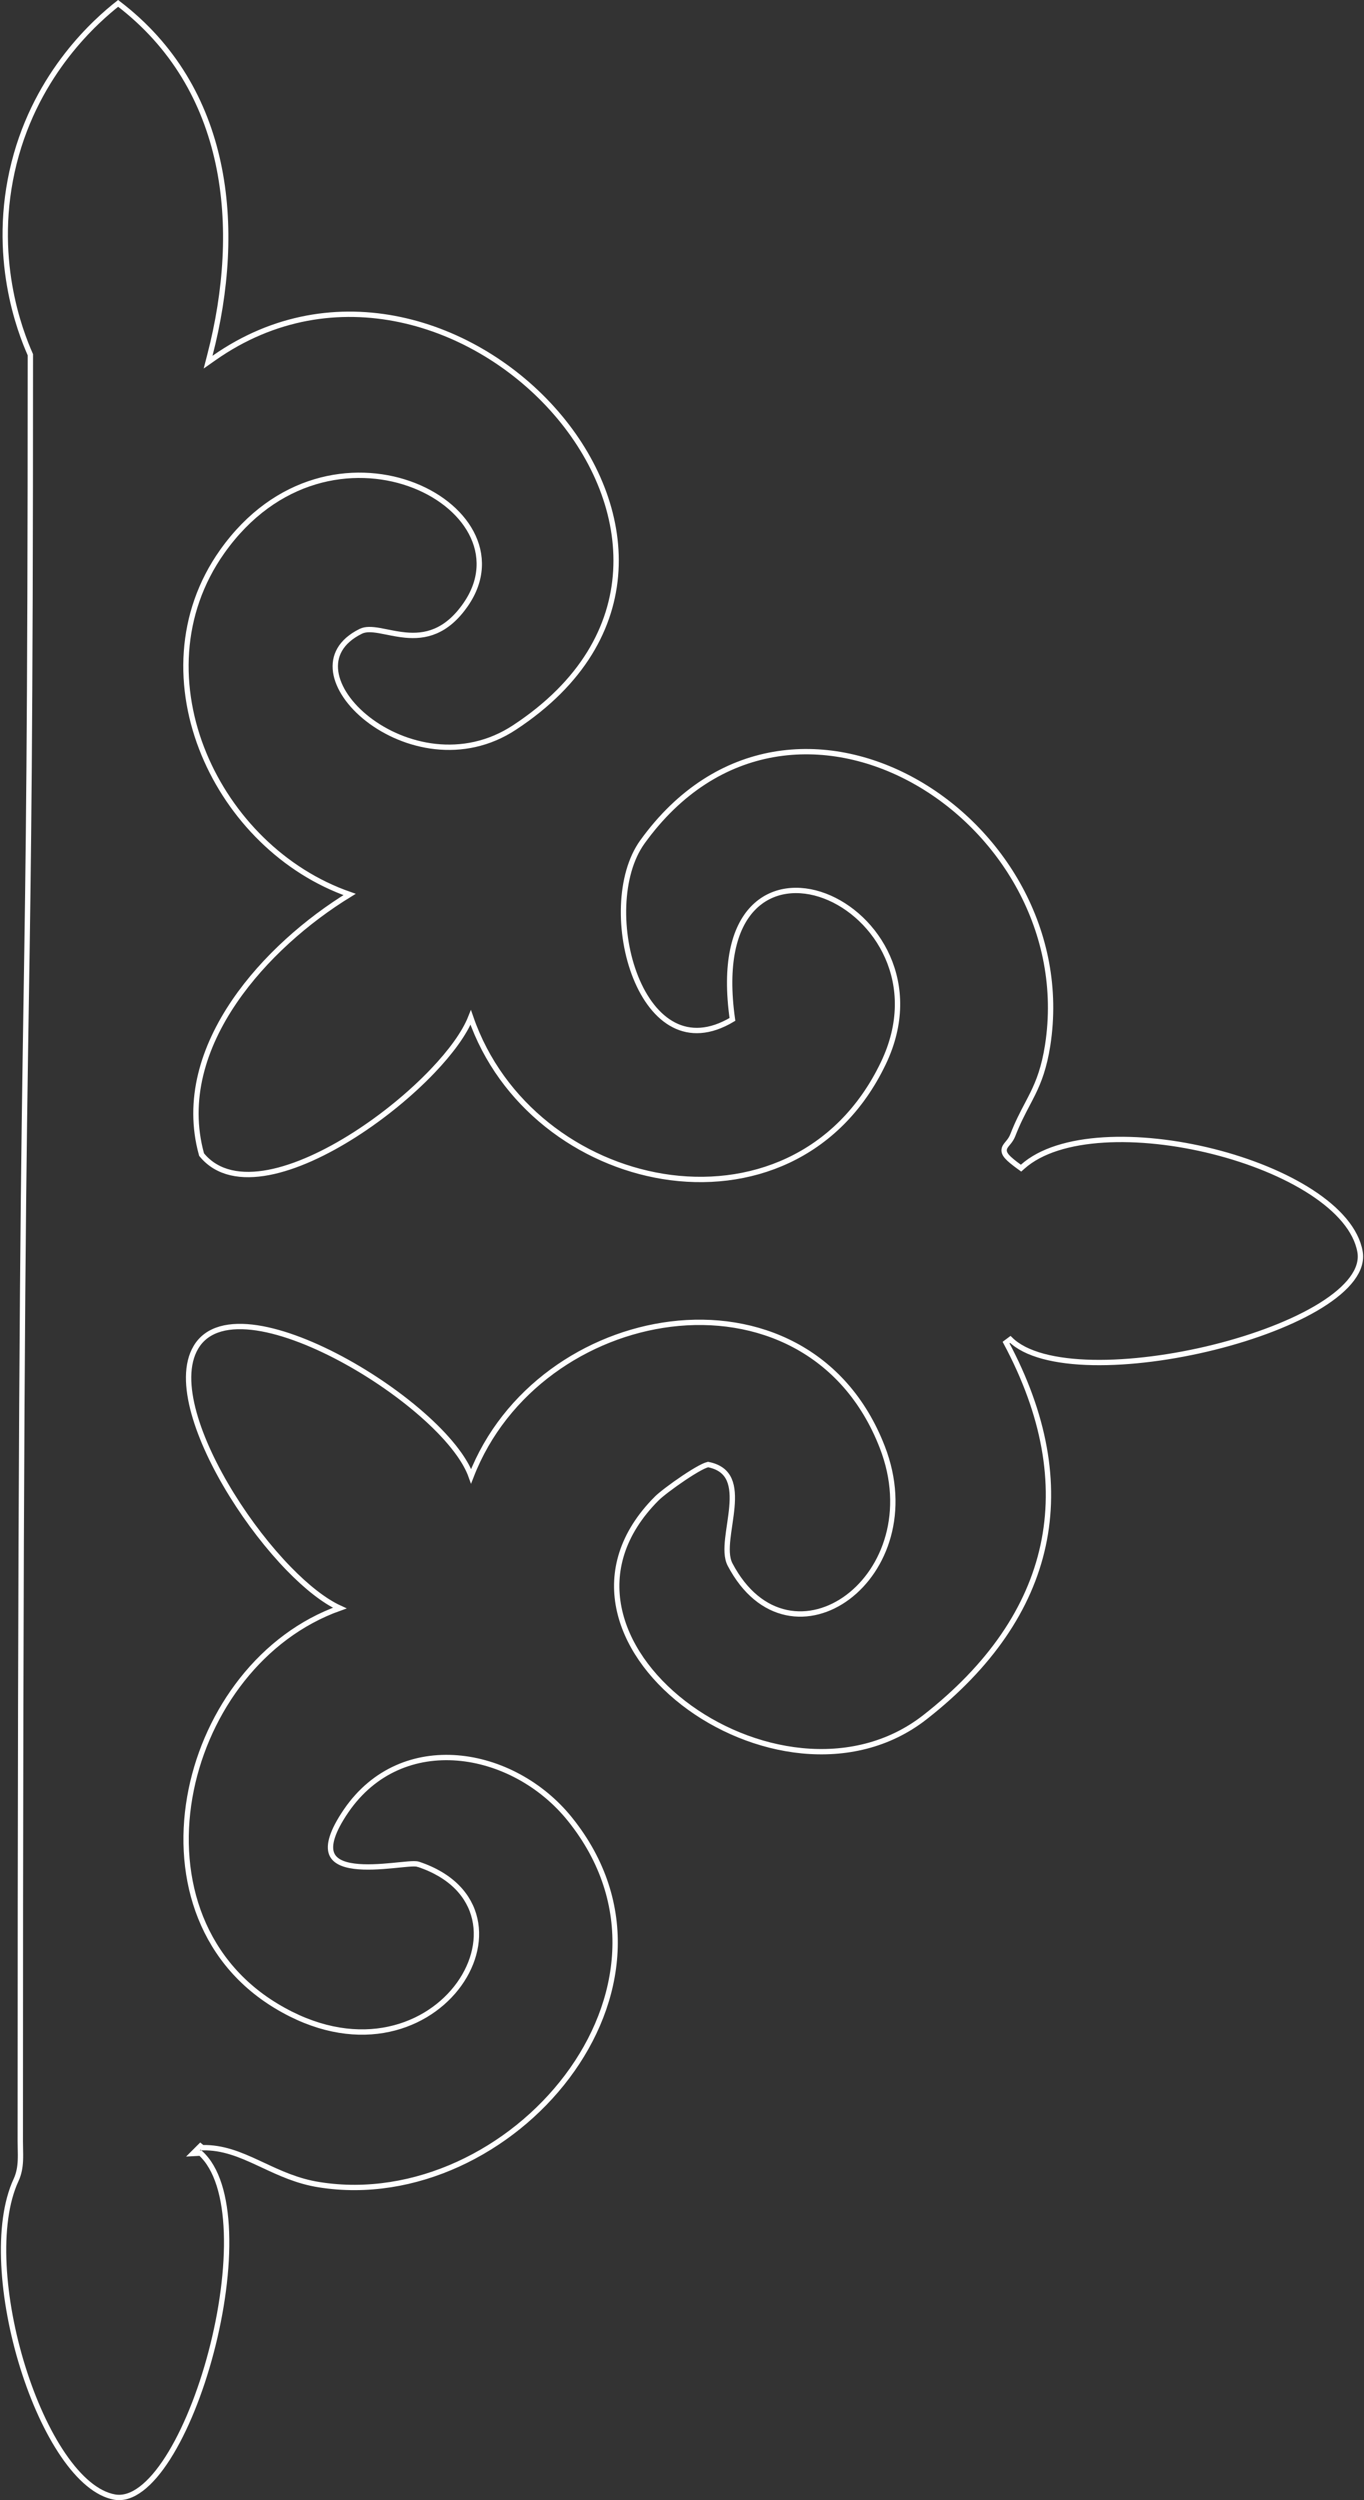 <?xml version="1.0" encoding="UTF-8"?> <svg xmlns="http://www.w3.org/2000/svg" width="766" height="1404" viewBox="0 0 766 1404" fill="none"><rect x="0" y="0" width="766" height="1404" fill="#333333" stroke="none"/><path d="M111.124 1206.58L108.34 1209.36L112.27 1209.14C112.369 1209.13 112.467 1209.13 112.565 1209.12C121.895 1217.56 126.473 1233.66 127.185 1253.6C127.916 1274.05 124.562 1298.1 118.568 1320.88C112.573 1343.67 103.965 1365.08 94.26 1380.28C89.405 1387.89 84.322 1393.87 79.219 1397.7C74.124 1401.52 69.134 1403.13 64.356 1402.28C54.472 1400.52 44.535 1391.91 35.511 1378.71C26.532 1365.57 18.656 1348.16 12.796 1329.36C6.938 1310.56 3.116 1290.45 2.209 1271.92C1.3 1253.36 3.321 1236.54 9.018 1224.24C10.694 1220.64 11.274 1217 11.447 1213.38C11.555 1211.11 11.503 1208.75 11.451 1206.4C11.422 1205.07 11.393 1203.75 11.393 1202.45C11.393 818.384 12.807 688.223 14.222 593.799C14.386 582.859 14.55 572.399 14.711 562.079C15.946 483.311 17.052 412.719 17.052 199.512L17.052 199.196L16.924 198.907C11.465 186.52 -5.357 144.163 7.922 91.486C20.852 40.214 54.616 11.161 66.339 1.894C128.824 49.525 136.479 127.556 117.88 199.438L116.858 203.384L120.194 201.041C187.428 153.815 267.735 180.533 312.263 231.894C334.506 257.55 347.675 289.215 345.83 320.64C343.989 352.005 327.178 383.37 288.99 408.496L288.989 408.497C260.106 427.558 226.793 419.596 206.556 403.837C196.426 395.949 189.796 386.275 188.514 377.332C187.878 372.892 188.556 368.631 190.767 364.787C192.984 360.933 196.804 357.391 202.628 354.514C205.284 353.22 208.727 353.373 213.117 354.126C214.465 354.357 215.905 354.646 217.412 354.949C220.627 355.595 224.144 356.301 227.718 356.635C233.054 357.134 238.782 356.847 244.578 354.382C250.379 351.915 256.116 347.323 261.568 339.43C271.122 325.601 271.094 311.321 264.627 299.141C258.203 287.042 245.498 277.131 229.861 271.632C198.52 260.61 154.995 267.154 124.805 309.721L124.805 309.721C100.037 344.684 99.398 386.971 114.558 423.518C129.304 459.066 159.045 489.319 196.321 502.304C172.762 516.734 148.433 537.745 131.641 562.392C114.181 588.019 104.775 617.732 113.121 648.076L113.206 648.388L113.413 648.637C122.141 659.142 135.739 661.306 150.877 658.415C166.026 655.522 183.067 647.523 199.257 637.179C215.463 626.824 230.916 614.055 242.892 601.519C253.038 590.898 260.827 580.302 264.359 571.39C281.431 620.799 325.777 653.06 372.303 660.64C420.26 668.454 470.702 650.059 496.047 597.108C517.539 552.3 491.927 514.035 463.175 503.152C448.774 497.701 433.326 499.043 422.71 510.207C412.269 521.188 406.899 541.276 411.324 572.464C398.457 580.148 387.464 580.177 378.522 575.61C369.28 570.889 361.933 561.109 357.018 548.903C352.113 536.724 349.707 522.312 350.211 508.609C350.716 494.89 354.132 482.035 360.715 472.861C381.685 443.746 407.587 428.423 434.296 423.713C461.03 418.999 488.7 424.897 513.194 438.457C562.217 465.595 598.22 523.24 588.356 586.996C586.371 599.56 583.407 607.195 580.004 614.129C579.004 616.168 577.95 618.172 576.864 620.238C574.267 625.179 571.482 630.476 568.784 637.461C568.086 639.255 567.156 640.508 566.286 641.573C566.168 641.718 566.044 641.867 565.919 642.017C565.606 642.394 565.286 642.78 565.022 643.135C564.642 643.646 564.258 644.248 564.053 644.949C563.583 646.561 564.22 648.035 565.537 649.54C566.832 651.02 569.042 652.836 572.43 655.293L573.408 656.003L574.31 655.197C584.438 646.146 600.711 641.348 619.827 640.17C638.897 638.994 660.568 641.437 681.247 646.637C701.929 651.838 721.535 659.775 736.501 669.532C751.518 679.322 761.596 690.764 763.758 702.88C764.652 707.938 763.047 713.061 759.223 718.18C755.389 723.315 749.389 728.345 741.737 733.102C726.44 742.61 704.854 750.83 681.827 756.568C658.809 762.303 634.46 765.533 613.672 765.124C603.278 764.92 593.817 763.807 585.877 761.665C577.923 759.52 571.601 756.372 567.369 752.175L564.99 753.947C586.603 794.36 593.416 832.668 585.785 867.956C578.152 903.245 556.029 935.719 519.38 964.376C478.64 996.181 421.244 985.356 383.774 956.322C365.073 941.83 351.532 922.936 347.548 902.831C343.579 882.806 349.046 861.375 368.75 841.571L368.751 841.571C371.019 839.289 377.571 834.291 384.1 829.919C387.347 827.744 390.535 825.76 393.124 824.372C394.421 823.676 395.534 823.149 396.409 822.822C396.846 822.658 397.193 822.557 397.454 822.504C397.684 822.458 397.778 822.465 397.779 822.464C404.306 823.789 407.739 826.924 409.521 830.977C411.362 835.164 411.526 840.523 411.01 846.393C410.754 849.307 410.336 852.291 409.902 855.261C409.845 855.649 409.789 856.037 409.732 856.424C409.355 858.99 408.981 861.54 408.715 863.968C408.113 869.461 407.998 874.773 409.983 878.573L409.985 878.576C418.335 894.476 429.656 903.032 441.63 905.567C453.58 908.097 465.92 904.574 476.22 896.835C496.824 881.355 509.502 848.883 495.498 812.705C474.36 758.049 424.97 737.576 376.584 743.601C329.672 749.442 283.495 780.195 264.569 828.994C263.177 825.101 260.916 821.013 257.991 816.844C253.853 810.946 248.322 804.798 241.844 798.697C228.887 786.495 212.042 774.391 194.693 764.772C177.36 755.162 159.418 747.971 144.267 745.692C129.2 743.424 116.294 745.958 109.999 756.647C104.504 765.938 104.958 779.145 108.957 793.57C112.975 808.067 120.67 824.142 130.153 839.462C139.641 854.79 150.957 869.424 162.268 881.035C172.077 891.105 181.989 899.013 190.78 903.058C146.77 918.742 116.489 960.515 107.383 1004.99C98.004 1050.78 111.022 1099.82 155.031 1126.43C198.975 1153.02 237.753 1139.79 256.206 1116.44C265.401 1104.81 269.582 1090.6 266.633 1077.62C263.668 1064.58 253.573 1053.12 234.898 1046.92L234.889 1046.92L234.879 1046.91C234.205 1046.7 233.331 1046.65 232.445 1046.65C231.517 1046.65 230.406 1046.71 229.17 1046.81C227.625 1046.93 225.818 1047.11 223.857 1047.31C222.697 1047.42 221.483 1047.55 220.238 1047.67C213.458 1048.31 205.575 1048.86 198.976 1048C192.26 1047.14 187.579 1044.92 186.116 1040.68C185.37 1038.52 185.359 1035.61 186.608 1031.66C187.858 1027.72 190.337 1022.85 194.422 1016.87C210.094 994.052 233.448 985.317 256.92 987.218C280.443 989.123 304.079 1001.72 320.063 1021.61C358.098 1068.96 349.875 1124.44 318.563 1166.1C287.211 1207.82 232.899 1235.41 179.274 1226.87L179.271 1226.87C167.04 1224.95 157.113 1220.3 147.572 1215.84C146.623 1215.4 145.677 1214.96 144.734 1214.52C134.805 1209.92 125.062 1205.81 113.635 1206.08C113.618 1206.07 113.601 1206.05 113.585 1206.04L112.533 1205.17L111.569 1206.13L111.124 1206.58Z" stroke="white" stroke-width="3"></path></svg> 
